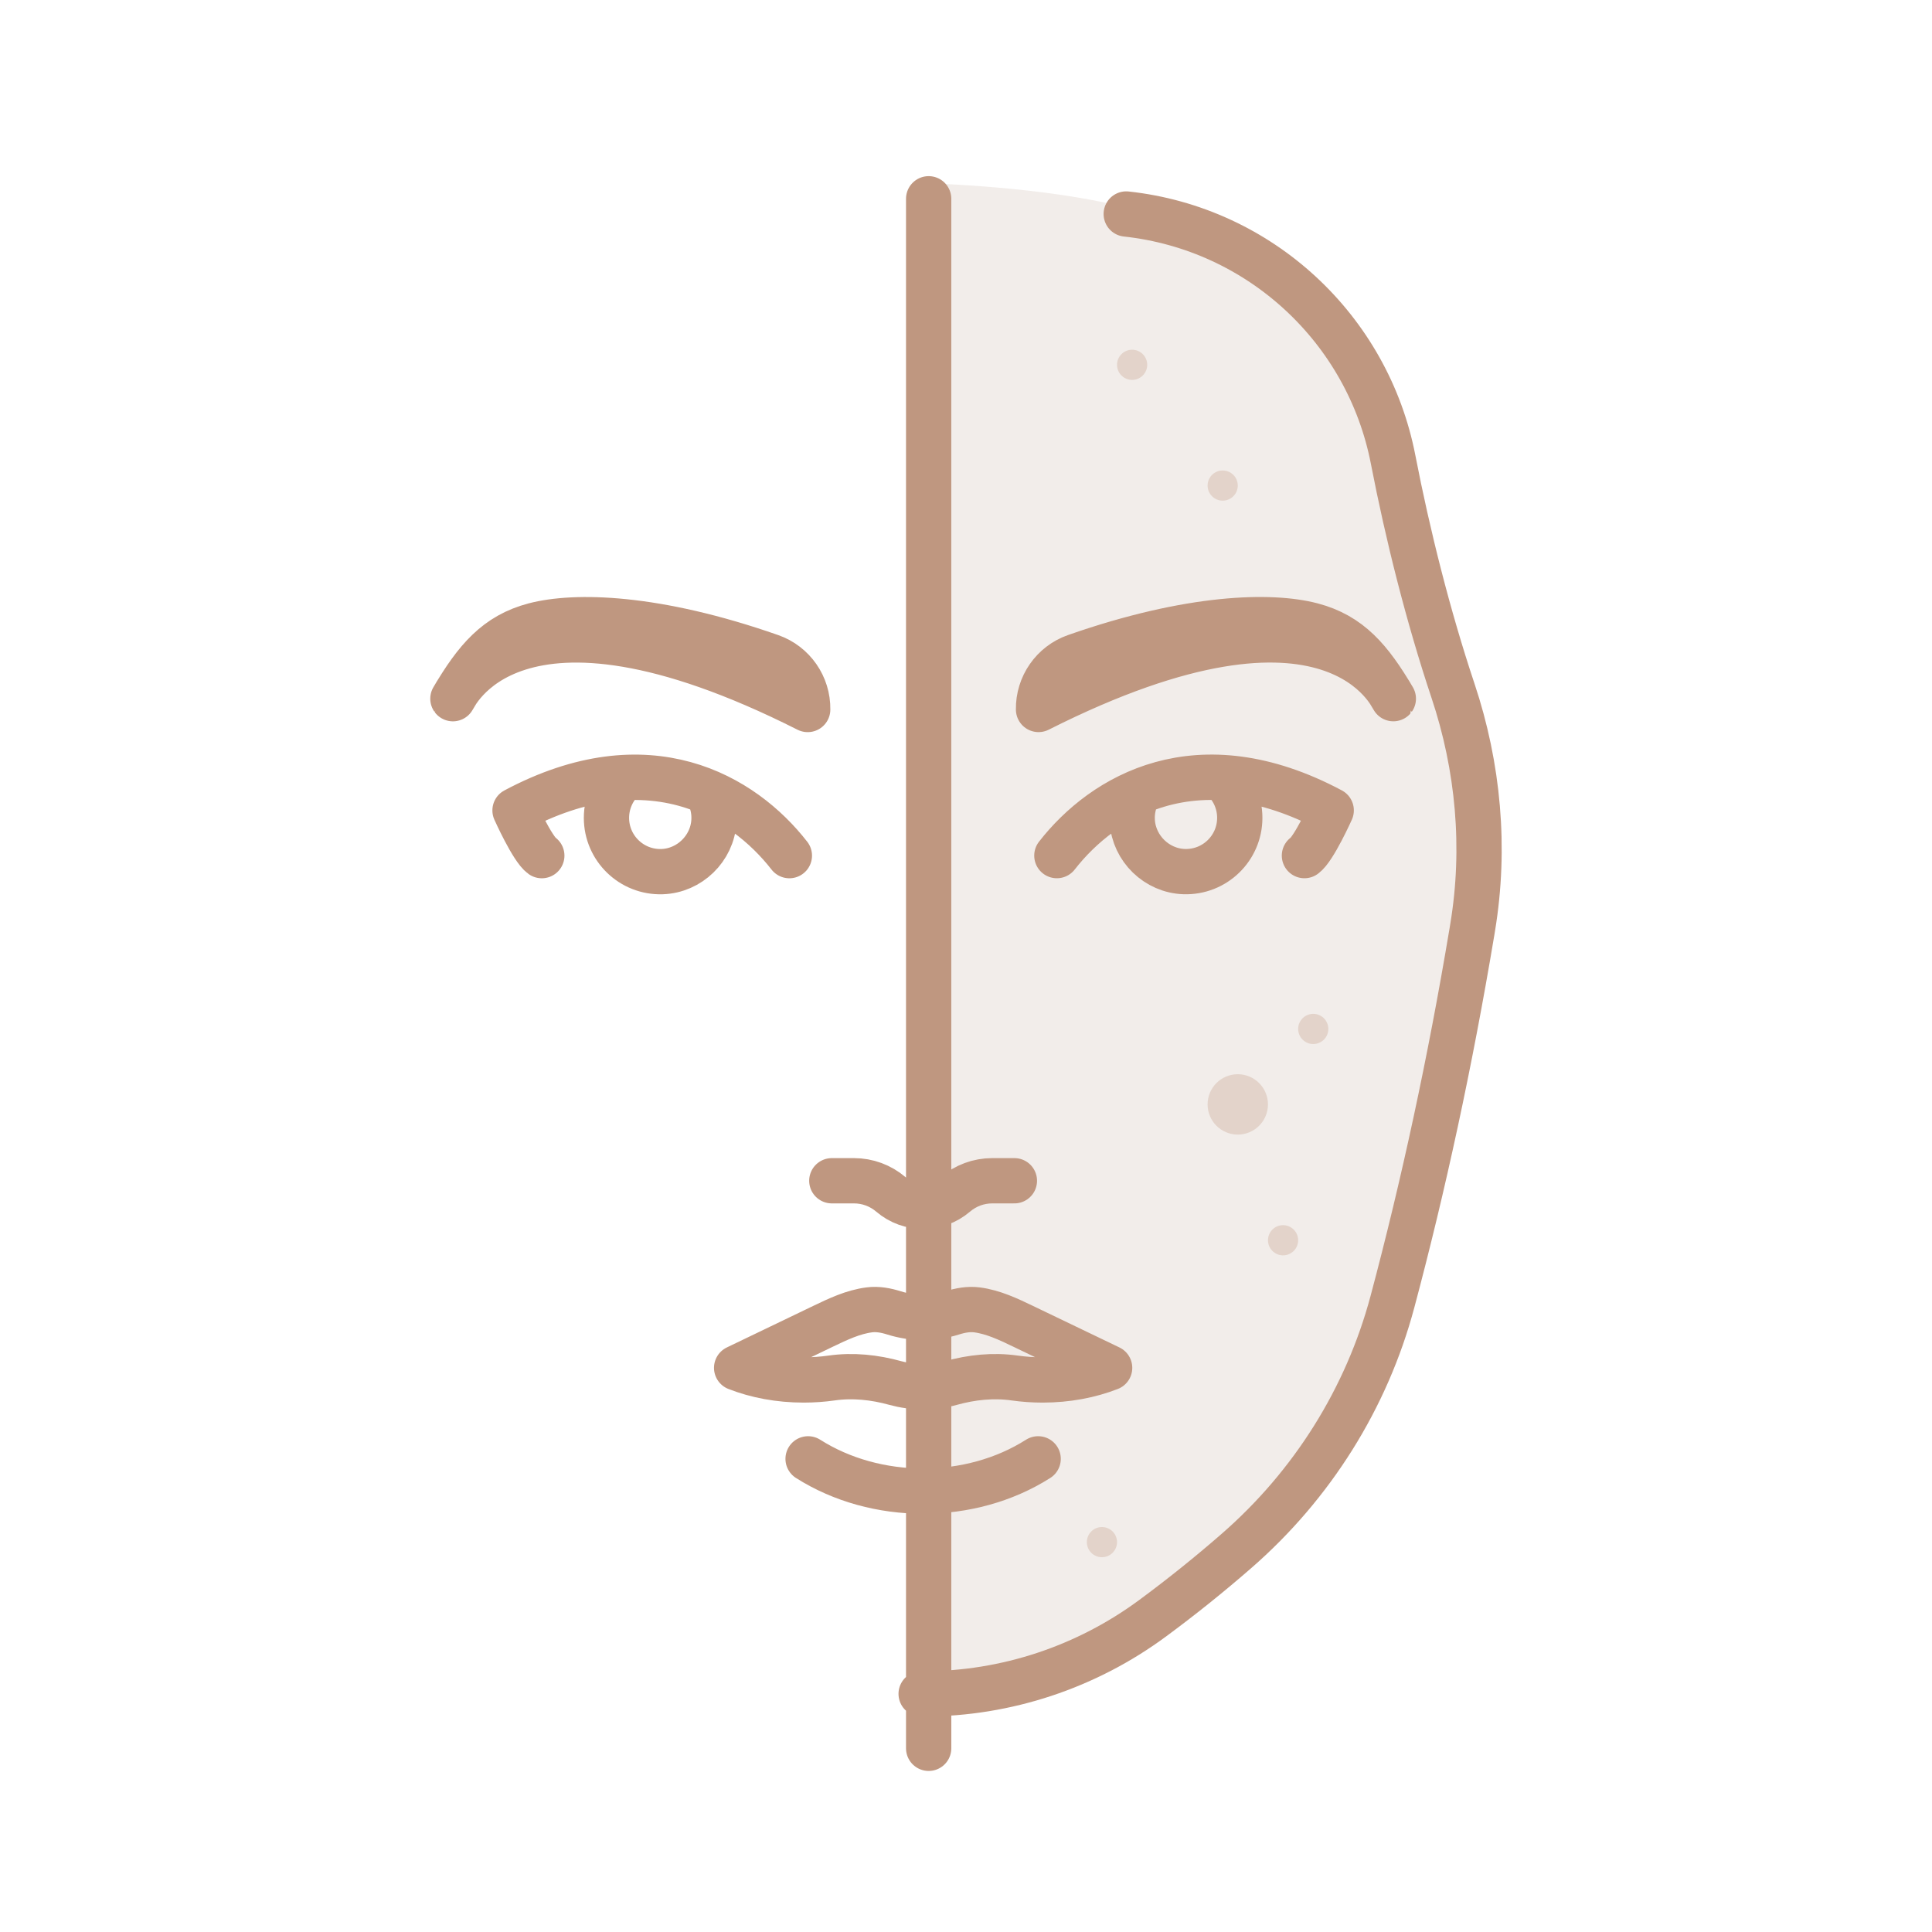 <svg width="64" height="64" viewBox="0 0 64 64" fill="none" xmlns="http://www.w3.org/2000/svg">
<path d="M31.003 56.085V6.085C31.003 6.085 35.404 6.215 38.003 7.085C39.909 7.724 40.971 7.783 42.503 9.085C44.649 10.909 46.003 15.585 46.003 15.585C46.003 15.585 47.496 19.478 48.003 22.085C48.638 25.349 48.681 27.265 48.503 30.585C48.201 36.213 47.668 39.882 45.503 45.085C44.496 47.504 43.709 48.695 42.003 50.585C40.04 52.759 38.658 53.849 36.003 55.085C34.155 55.945 31.003 56.085 31.003 56.085Z" fill="#D7C8BF" fill-opacity="0.33"/>
<path d="M34.39 48.326C32.146 49.752 29.015 49.752 26.769 48.326M27.555 39.114H28.29C28.737 39.114 29.17 39.274 29.51 39.565C30.125 40.092 31.032 40.092 31.648 39.565C31.988 39.274 32.42 39.114 32.868 39.114H33.603M43.211 28.343C43.528 28.119 44.098 26.845 44.098 26.845C39.676 24.488 36.55 26.365 35.01 28.343M17.948 28.344C17.631 28.12 17.061 26.846 17.061 26.846C21.482 24.489 24.609 26.366 26.149 28.344M30.514 56.111C30.544 56.111 30.575 56.111 30.605 56.111C33.335 56.111 35.994 55.222 38.18 53.608C39.134 52.904 40.06 52.161 40.956 51.38C43.469 49.193 45.274 46.317 46.127 43.12C47.153 39.276 48.037 35.184 48.753 30.906C48.753 30.906 48.754 30.9 48.755 30.897C48.765 30.836 48.775 30.773 48.785 30.712C49.218 28.089 48.976 25.404 48.132 22.88C47.311 20.421 46.634 17.727 46.149 15.224C45.312 10.9 41.745 7.571 37.308 7.089M30.763 6.585V57.915M33.89 43.934C33.401 43.699 32.901 43.461 32.363 43.391C32.085 43.356 31.81 43.407 31.538 43.493C30.913 43.69 30.246 43.69 29.621 43.493C29.348 43.407 29.073 43.355 28.796 43.391C28.258 43.46 27.758 43.699 27.268 43.934C26.313 44.394 25.358 44.852 24.402 45.312C25.052 45.567 25.812 45.713 26.623 45.713C26.938 45.713 27.246 45.691 27.542 45.649C28.252 45.547 28.973 45.624 29.664 45.816C29.951 45.895 30.258 45.938 30.58 45.938C30.902 45.938 31.209 45.895 31.495 45.816C32.187 45.623 32.908 45.547 33.617 45.649C33.913 45.691 34.222 45.713 34.537 45.713C35.348 45.713 36.106 45.567 36.758 45.312C35.802 44.852 34.846 44.394 33.89 43.934ZM46.156 23.144C46.133 23.176 44.28 18.518 34.403 23.502C34.39 22.716 34.882 22.007 35.624 21.746C39.463 20.401 42.126 20.364 43.455 20.712C44.715 21.043 45.389 21.847 46.156 23.144ZM40.478 25.758C39.444 25.704 38.523 25.893 37.721 26.232C37.706 26.266 37.689 26.299 37.676 26.334C37.552 26.596 37.488 26.892 37.508 27.205C37.566 28.11 38.32 28.843 39.226 28.873C40.238 28.906 41.069 28.096 41.069 27.092C41.069 26.576 40.849 26.111 40.498 25.786C40.492 25.777 40.484 25.767 40.478 25.758ZM15.003 23.145C15.026 23.177 16.879 18.519 26.756 23.503C26.768 22.717 26.277 22.008 25.535 21.747C21.696 20.402 19.033 20.365 17.703 20.713C16.443 21.044 15.77 21.848 15.003 23.145ZM20.681 25.759C21.715 25.706 22.636 25.894 23.438 26.233C23.453 26.267 23.469 26.3 23.483 26.335C23.606 26.597 23.671 26.893 23.65 27.206C23.593 28.111 22.838 28.844 21.932 28.874C20.921 28.907 20.09 28.097 20.09 27.093C20.09 26.577 20.31 26.112 20.661 25.787C20.666 25.778 20.675 25.768 20.681 25.759Z" stroke="#BF9780" stroke-width="1.5" stroke-linecap="round" stroke-linejoin="round"/>
<circle opacity="0.3" cx="40.503" cy="16.085" r="0.5" fill="#BF9780"/>
<circle opacity="0.3" cx="37.503" cy="12.085" r="0.5" fill="#BF9780"/>
<circle opacity="0.3" cx="43.503" cy="34.085" r="0.5" fill="#BF9780"/>
<circle opacity="0.3" cx="42.503" cy="41.085" r="0.5" fill="#BF9780"/>
<circle opacity="0.3" cx="36.503" cy="51.085" r="0.5" fill="#BF9780"/>
<circle opacity="0.3" cx="41.003" cy="36.585" r="1" fill="#BF9780"/>
</svg>
